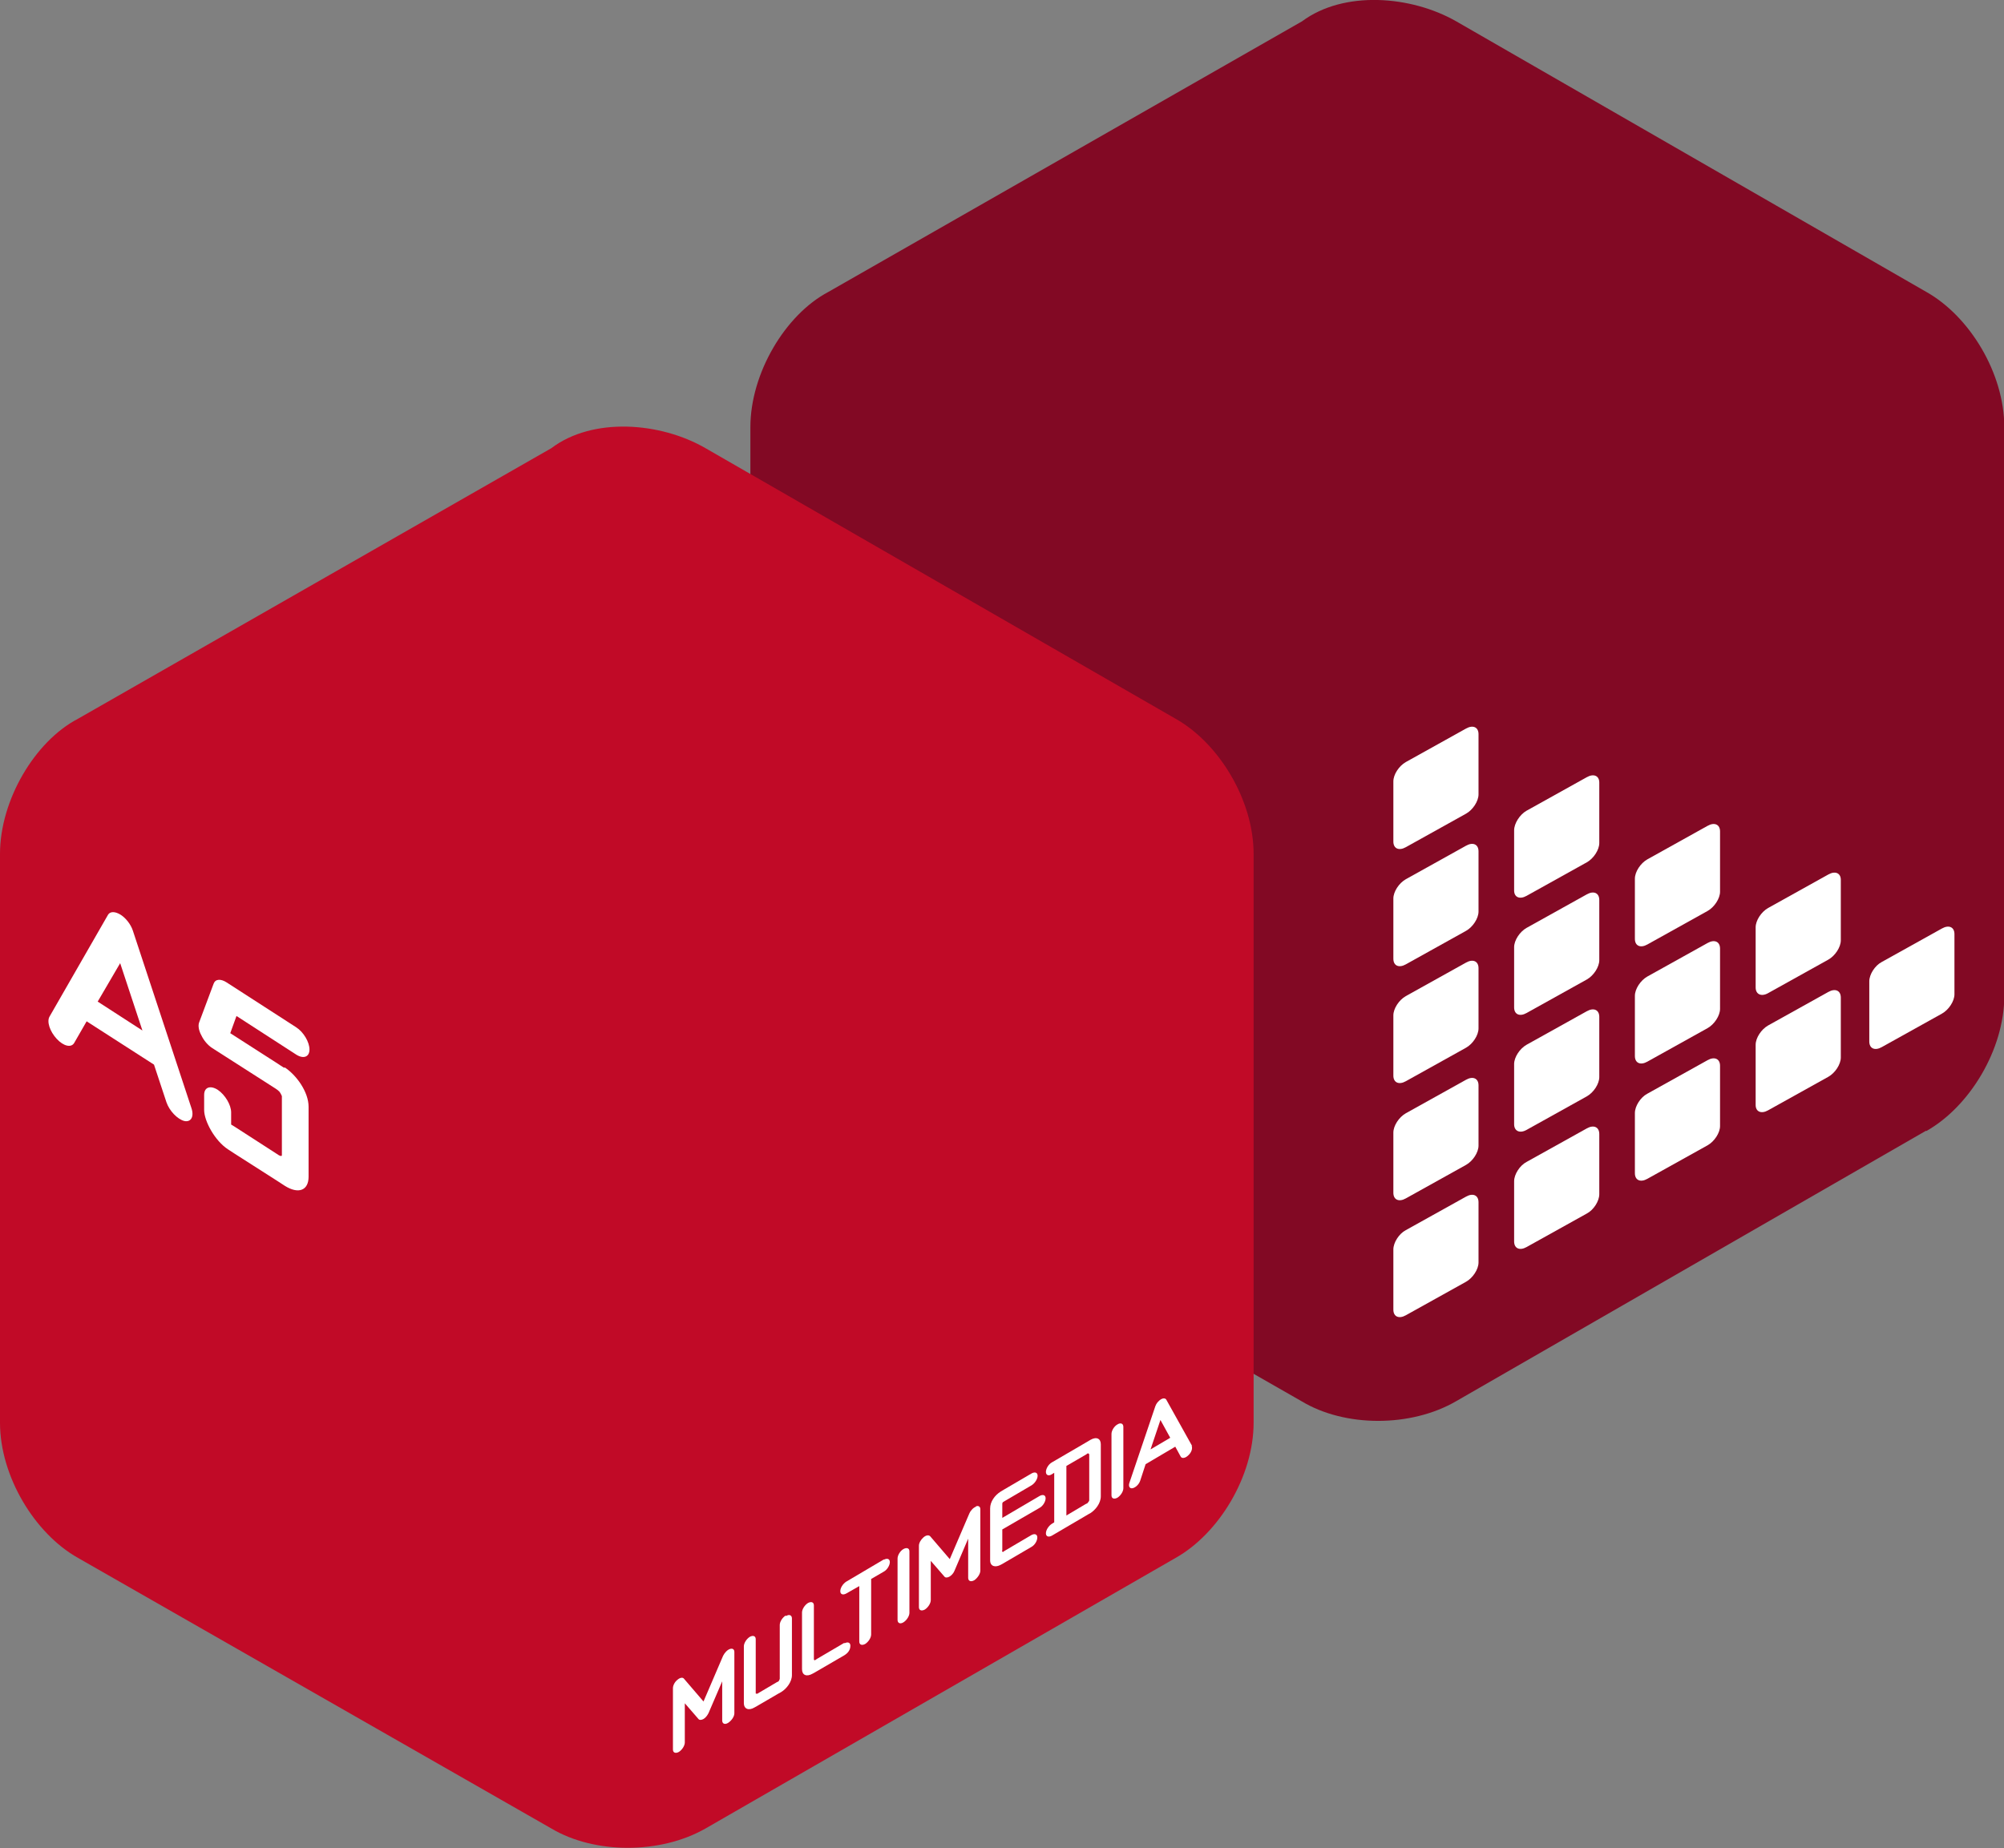 <?xml version="1.0" encoding="UTF-8"?><svg id="Layer_1" xmlns="http://www.w3.org/2000/svg" viewBox="0 0 67.54 62.3"><rect x="0" y="0" width="67.54" height="62.3" fill="#808080" stroke="none"/><defs><style>.cls-1{fill:#c10a27;}.cls-1,.cls-2,.cls-3{stroke-width:0px;}.cls-2{fill:#820924;}.cls-3{fill:#fff;}</style></defs><path class="cls-2" d="M64.91,38.12l-15.84,9.12c-1.52.88-3.74.88-5.2,0l-15.95-9.12c-1.46-.82-2.63-2.75-2.63-4.56V14.4c0-1.81,1.17-3.79,2.63-4.56L43.88.72c1.41-1.05,3.68-.87,5.2,0l15.84,9.12c1.46.82,2.63,2.74,2.63,4.56v19.17c0,1.81-1.17,3.74-2.63,4.56Z"/><path class="cls-1" d="M39.62,52.52l-15.84,9.12c-1.52.87-3.74.87-5.2,0l-15.95-9.12c-1.46-.82-2.63-2.75-2.63-4.56v-19.17c0-1.81,1.17-3.8,2.63-4.56l15.95-9.12c1.4-1.06,3.68-.88,5.2,0l15.84,9.12c1.46.82,2.63,2.74,2.63,4.56v19.17c0,1.81-1.17,3.74-2.63,4.56Z"/><path class="cls-3" d="M24.6,55.59c.09-.03.15.01.15.1v2.07c0,.11-.1.25-.21.32-.11.07-.2.03-.2-.08v-1.32s-.46,1.07-.46,1.07c-.04.08-.1.16-.17.2-.07.04-.14.04-.17,0l-.46-.53v1.32c0,.11-.09.25-.2.32-.11.06-.2.03-.2-.08v-2.07c0-.09.06-.21.15-.28.09-.08.18-.09.22-.04l.66.77.66-1.54c.05-.1.14-.2.23-.23Z"/><path class="cls-3" d="M26.49,54.48c.11-.07.2-.03.2.08v1.91c0,.23-.18.46-.36.57-.06.04-.09.05-.09.05l-.72.42s-.03.02-.09.05c-.18.11-.36.07-.36-.15v-1.91c0-.11.09-.25.2-.32.11-.06.2-.03.2.08v1.83s.04.02.07,0l.03-.02.61-.36.06-.03s.04-.06.04-.09c0,0,0-.04,0-.04v-1.77c0-.11.09-.25.2-.32Z"/><path class="cls-3" d="M28.46,55.4c.11-.06.2-.03.2.08,0,.15-.09.25-.2.32l-.98.57s-.03.02-.09.05c-.21.12-.36.05-.36-.15v-1.91c0-.11.09-.25.2-.32.11-.06.2-.03.2.08v1.82s.01.05.05.02l.06-.04.92-.54Z"/><path class="cls-3" d="M29.79,52.58c.11-.06.2-.03.2.08,0,.11-.09.26-.2.32l-.43.25v1.87c0,.11-.09.25-.2.32-.11.06-.2.03-.2-.08v-1.87l-.44.25c-.11.06-.2.03-.2-.08s.09-.25.2-.32l1.27-.75Z"/><path class="cls-3" d="M30.45,52.22c.11-.06.2-.03.2.08v2.07c0,.11-.09.25-.2.32-.11.07-.2.03-.2-.08v-2.07c0-.11.09-.26.2-.32h0Z"/><path class="cls-3" d="M32.89,50.78c.09-.03.15.01.15.1v2.07c0,.11-.1.25-.2.32-.12.07-.21.03-.21-.08v-1.32s-.46,1.08-.46,1.08c-.03.08-.1.16-.17.2-.07.04-.14.04-.17,0l-.46-.53v1.32c0,.11-.09.25-.2.32-.11.06-.2.03-.2-.08v-2.07c0-.09.06-.2.15-.28.09-.08.18-.09.23-.04l.66.77.66-1.54c.05-.11.14-.2.23-.23Z"/><path class="cls-3" d="M33.77,52.3s.03.03.05.01c0,0,.02-.02.04-.03l.9-.53c.11-.06.2-.03.2.08,0,.12-.09.26-.2.32l-.94.55s-.03.02-.09.05c-.18.1-.36.06-.36-.15v-1.75c0-.22.15-.44.36-.57l.1-.06.94-.55c.11-.06.2-.03.2.08s-.09.25-.2.32l-.92.54s-.03.02-.03.02c-.02,0-.04.04-.04.06v.48l1.26-.74c.11-.06.2-.03.2.08s-.09.26-.2.32l-1.26.73v.7h0Z"/><path class="cls-3" d="M36.75,48.54c.21-.12.35-.04.35.15v1.75c0,.24-.18.46-.35.57-.06.03-.09.05-.09.05l-1.21.71c-.11.06-.2.03-.2-.08s.09-.25.2-.32l.08-.05v-1.67l-.08.05c-.11.07-.2.03-.2-.08s.09-.26.2-.32l1.2-.7.1-.06ZM36.65,50.67s.06-.06.06-.09c0,0,0-.03,0-.04v-1.51s-.02-.05-.06-.03c0,0-.03.02-.04.03l-.67.39v1.67l.64-.38s.08-.04.08-.04h0Z"/><path class="cls-3" d="M37.66,48.02c.11-.07.2-.03.2.08v2.07c0,.11-.09.25-.2.32-.11.06-.2.03-.2-.08v-2.07c0-.11.09-.26.2-.32h0Z"/><path class="cls-3" d="M40.16,48.74c.04.08,0,.22-.11.32-.1.1-.22.12-.26.04l-.18-.33-1,.59-.18.55c-.04.13-.16.24-.26.26-.1.02-.15-.07-.1-.2l.87-2.57c.03-.09.11-.18.19-.23.07-.04.15-.04.18.02l.87,1.56ZM38.78,48.86l.66-.39-.33-.6-.33.98Z"/><path class="cls-3" d="M6.45,37.35c.1.29-.01.49-.24.44-.23-.06-.5-.34-.6-.63l-.42-1.27-2.27-1.46-.42.73c-.1.17-.36.11-.59-.14-.23-.25-.34-.58-.24-.75l1.97-3.43c.07-.12.24-.12.43,0,.17.11.34.32.41.54l1.97,5.97ZM3.3,33.77l1.5.97-.75-2.27-.76,1.3Z"/><path class="cls-3" d="M9.59,35.98c.4.26.81.83.81,1.33v2.36c0,.46-.34.6-.81.3l-.23-.15-1.44-.92-.23-.15c-.45-.29-.81-.96-.81-1.33v-.51c0-.26.21-.33.46-.17.25.17.45.51.45.76v.41l.13.08,1.41.91s.06.04.06.04c.07.04.11.04.11,0v-1.99s-.06-.15-.12-.18c0-.01-.05-.04-.09-.07l-2.14-1.37c-.14-.09-.28-.25-.36-.42-.09-.16-.12-.33-.08-.44l.49-1.31c.06-.16.24-.17.44-.04l2.34,1.51c.25.16.45.5.45.75s-.2.33-.45.17l-2.01-1.3-.21.58,1.62,1.04s.07.05.2.13h0Z"/><path class="cls-3" d="M49.83,42.56c0,.23-.19.52-.42.65l-2.03,1.13c-.23.13-.42.05-.42-.19v-2.03c0-.23.19-.53.42-.65l2.03-1.13c.23-.13.42-.05.42.19v2.03Z"/><path class="cls-3" d="M49.83,38.62c0,.23-.19.52-.42.65l-2.03,1.13c-.23.13-.42.05-.42-.19v-2.03c0-.23.19-.52.42-.65l2.03-1.13c.23-.13.42-.05.42.19v2.03Z"/><path class="cls-3" d="M49.83,34.67c0,.23-.19.52-.42.65l-2.03,1.13c-.23.13-.42.05-.42-.19v-2.03c0-.23.19-.52.42-.65l2.03-1.13c.23-.13.42-.05.42.19v2.03Z"/><path class="cls-3" d="M49.83,30.73c0,.23-.19.52-.42.65l-2.03,1.13c-.23.13-.42.05-.42-.19v-2.03c0-.23.19-.52.42-.65l2.03-1.13c.23-.13.42-.05.42.19v2.03Z"/><path class="cls-3" d="M49.83,26.78c0,.23-.19.52-.42.65l-2.03,1.13c-.23.13-.42.05-.42-.19v-2.03c0-.23.19-.52.42-.65l2.03-1.13c.23-.13.42-.05.42.19v2.03Z"/><path class="cls-3" d="M53.9,40.26c0,.23-.19.53-.42.65l-2.03,1.13c-.23.13-.42.05-.42-.19v-2.03c0-.23.19-.53.42-.65l2.03-1.13c.23-.13.42-.05.42.19v2.03Z"/><path class="cls-3" d="M53.9,36.31c0,.23-.19.52-.42.65l-2.03,1.13c-.23.13-.42.04-.42-.19v-2.03c0-.23.19-.52.42-.65l2.03-1.13c.23-.13.42-.05.42.19v2.03Z"/><path class="cls-3" d="M53.9,32.37c0,.23-.19.52-.42.65l-2.03,1.13c-.23.13-.42.05-.42-.19v-2.03c0-.23.19-.52.42-.65l2.03-1.13c.23-.13.42-.05.42.19v2.03Z"/><path class="cls-3" d="M53.9,28.42c0,.23-.19.52-.42.65l-2.03,1.13c-.23.13-.42.05-.42-.18v-2.03c0-.23.19-.53.42-.66l2.03-1.13c.23-.13.42-.05.42.18v2.03Z"/><path class="cls-3" d="M57.97,37.96c0,.23-.19.52-.42.65l-2.03,1.13c-.23.13-.42.05-.42-.19v-2.03c0-.23.19-.53.42-.65l2.03-1.13c.23-.13.42-.05.42.19v2.03Z"/><path class="cls-3" d="M57.97,34.01c0,.23-.19.52-.42.65l-2.03,1.13c-.23.13-.42.05-.42-.19v-2.03c0-.23.19-.52.42-.65l2.03-1.13c.23-.13.42-.05.42.19v2.03Z"/><path class="cls-3" d="M57.97,30.06c0,.23-.19.52-.42.65l-2.03,1.13c-.23.13-.42.05-.42-.19v-2.03c0-.23.19-.52.42-.65l2.03-1.13c.23-.13.42-.05.42.19v2.03Z"/><path class="cls-3" d="M62.04,35.65c0,.23-.19.52-.42.65l-2.03,1.13c-.23.13-.42.05-.42-.18v-2.03c0-.23.19-.52.42-.65l2.03-1.13c.23-.13.42-.05.42.19v2.03Z"/><path class="cls-3" d="M65.87,33.52c0,.23-.19.52-.42.65l-2.03,1.13c-.23.13-.42.05-.42-.19v-2.03c0-.23.19-.53.42-.65l2.03-1.13c.23-.13.42-.05.42.19v2.03Z"/><path class="cls-3" d="M62.04,31.7c0,.23-.19.52-.42.65l-2.03,1.13c-.23.13-.42.04-.42-.19v-2.03c0-.23.19-.52.42-.65l2.03-1.13c.23-.13.42-.05.42.18v2.03Z"/></svg>